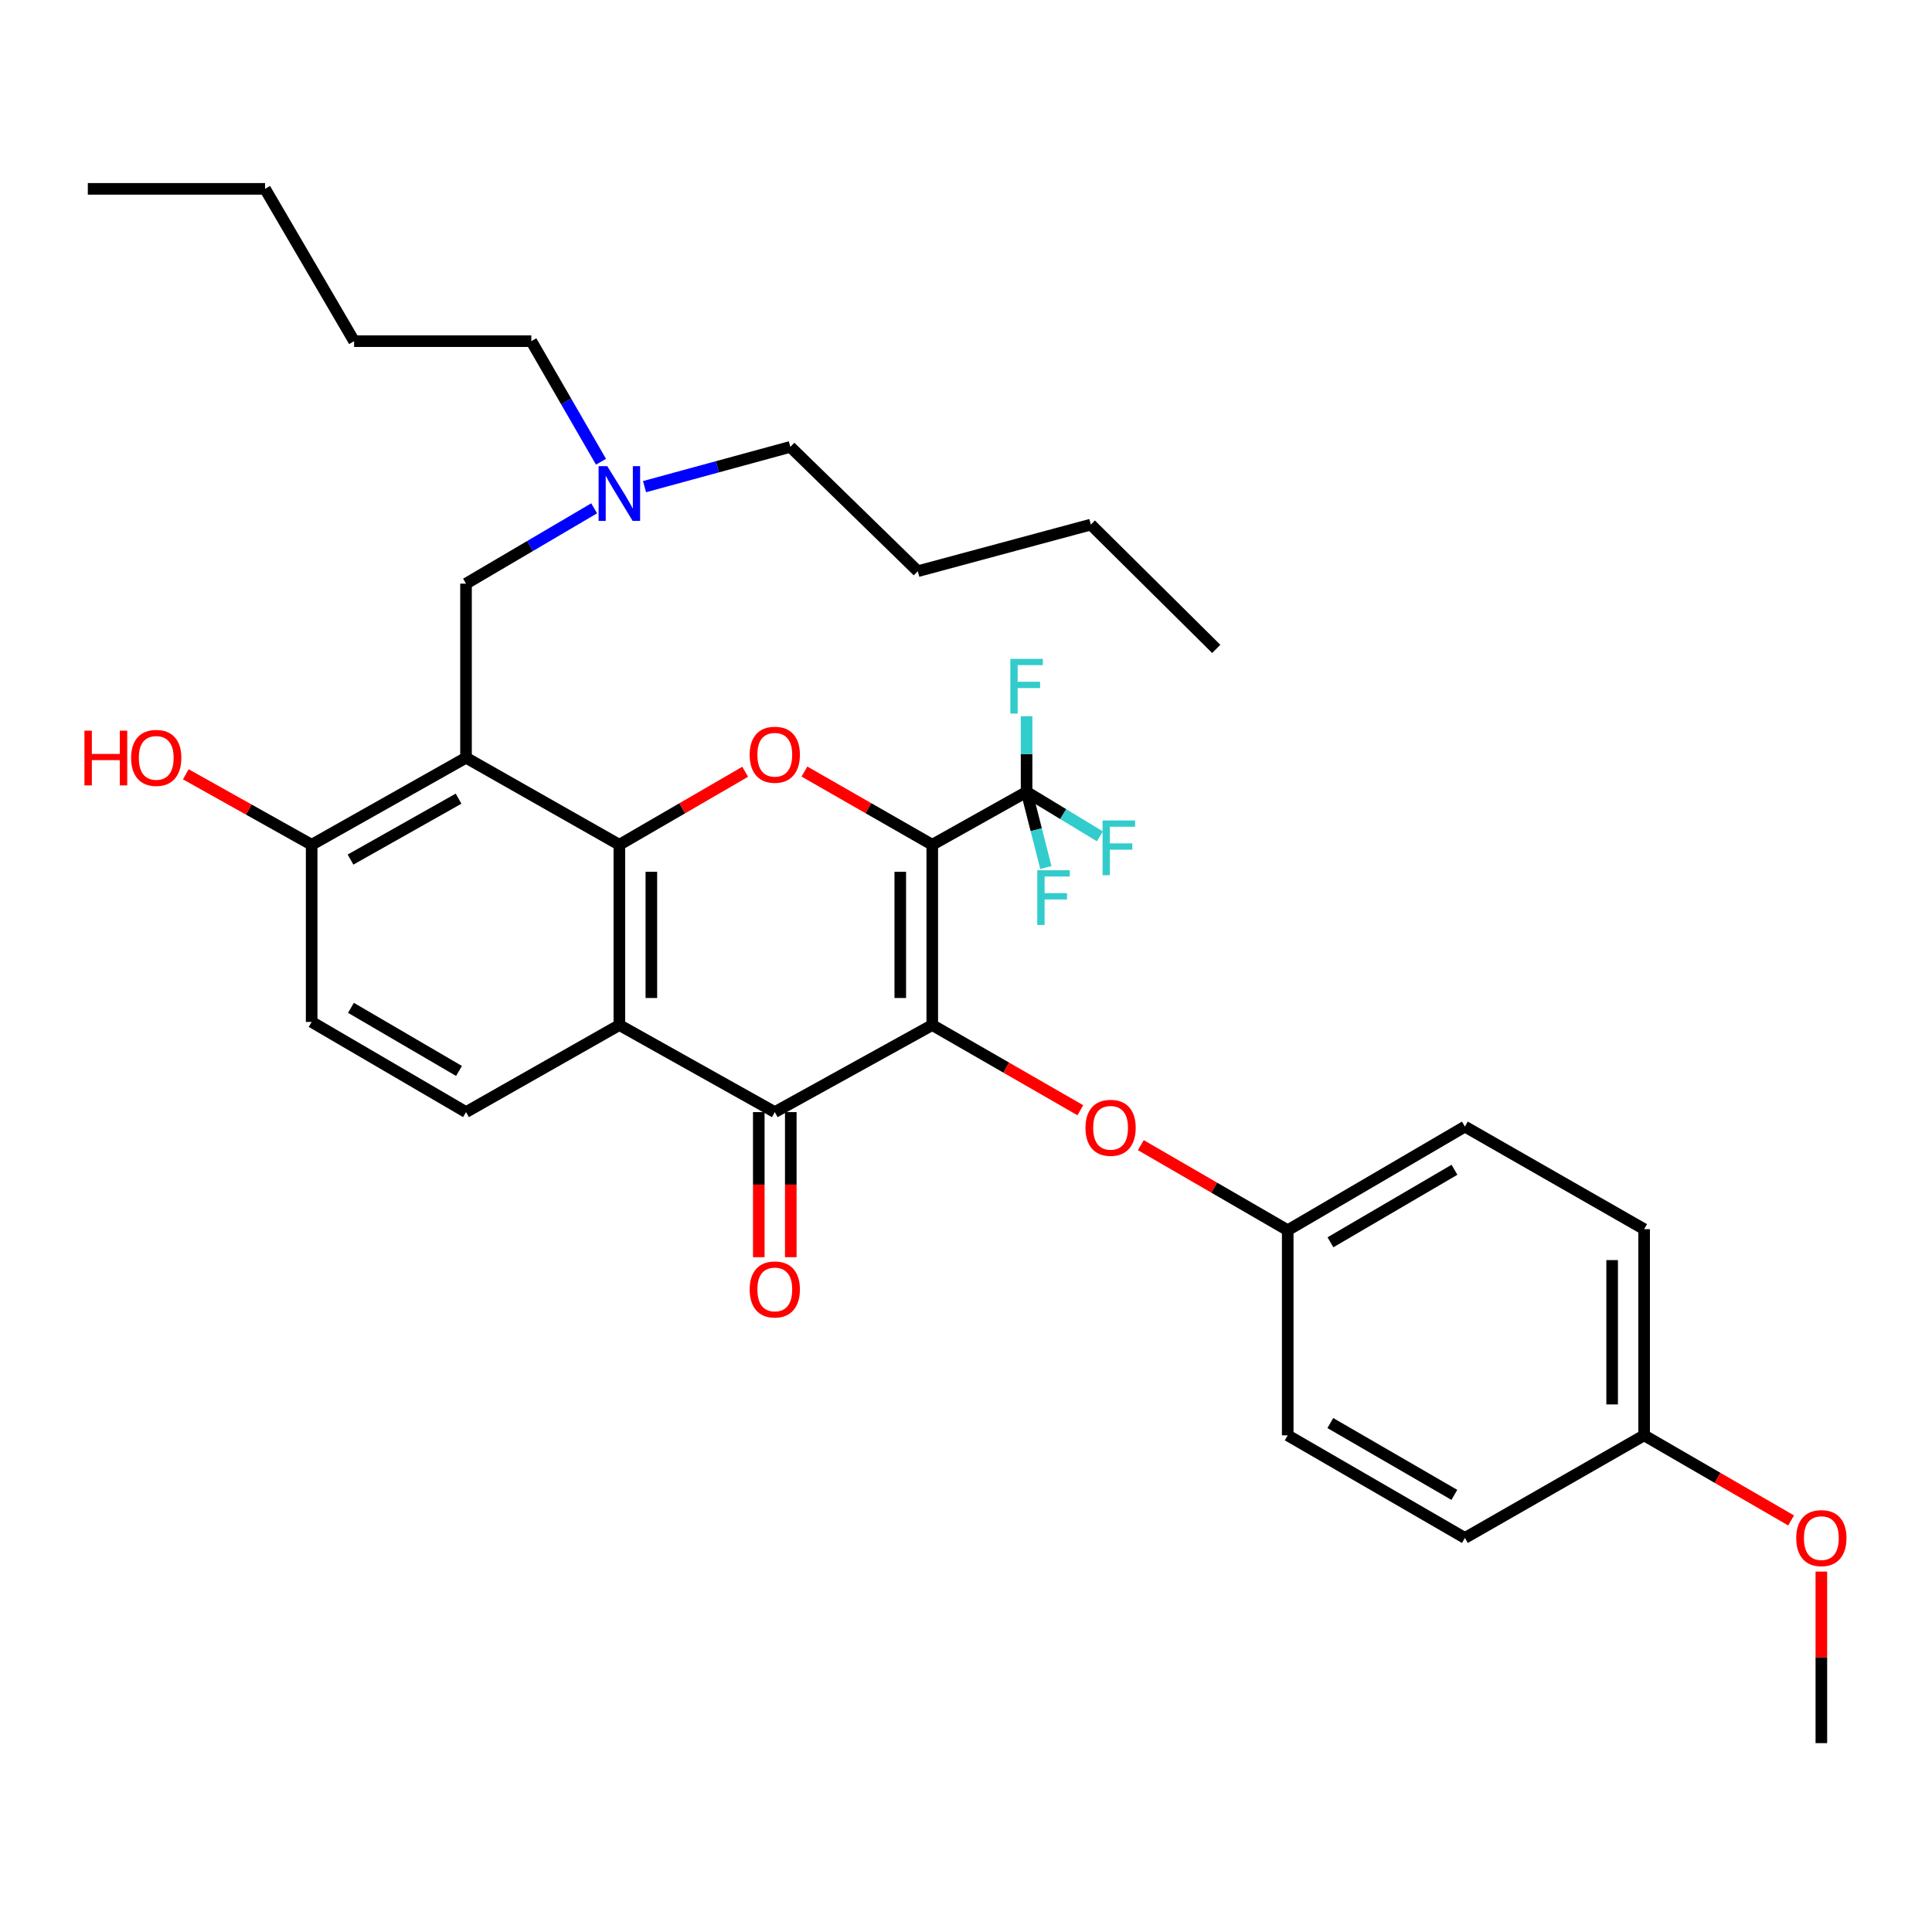 <?xml version='1.0' encoding='iso-8859-1'?>
<svg version='1.1' baseProfile='full'
              xmlns='http://www.w3.org/2000/svg'
                      xmlns:rdkit='http://www.rdkit.org/xml'
                      xmlns:xlink='http://www.w3.org/1999/xlink'
                  xml:space='preserve'
width='1000px' height='1000px' viewBox='0 0 1000 1000'>
<!-- END OF HEADER -->
<rect style='opacity:1.0;fill:#FFFFFF;stroke:none' width='1000' height='1000' x='0' y='0'> </rect>
<path class='bond-0' d='M 482.537,437.249 L 482.537,530.561' style='fill:none;fill-rule:evenodd;stroke:#000000;stroke-width:6px;stroke-linecap:butt;stroke-linejoin:miter;stroke-opacity:1' />
<path class='bond-0' d='M 465.978,451.246 L 465.978,516.564' style='fill:none;fill-rule:evenodd;stroke:#000000;stroke-width:6px;stroke-linecap:butt;stroke-linejoin:miter;stroke-opacity:1' />
<path class='bond-2' d='M 482.537,437.249 L 449.457,418.305' style='fill:none;fill-rule:evenodd;stroke:#000000;stroke-width:6px;stroke-linecap:butt;stroke-linejoin:miter;stroke-opacity:1' />
<path class='bond-2' d='M 449.457,418.305 L 416.377,399.36' style='fill:none;fill-rule:evenodd;stroke:#FF0000;stroke-width:6px;stroke-linecap:butt;stroke-linejoin:miter;stroke-opacity:1' />
<path class='bond-6' d='M 482.537,437.249 L 531.36,409.89' style='fill:none;fill-rule:evenodd;stroke:#000000;stroke-width:6px;stroke-linecap:butt;stroke-linejoin:miter;stroke-opacity:1' />
<path class='bond-3' d='M 482.537,530.561 L 401.029,575.621' style='fill:none;fill-rule:evenodd;stroke:#000000;stroke-width:6px;stroke-linecap:butt;stroke-linejoin:miter;stroke-opacity:1' />
<path class='bond-7' d='M 482.537,530.561 L 520.856,552.61' style='fill:none;fill-rule:evenodd;stroke:#000000;stroke-width:6px;stroke-linecap:butt;stroke-linejoin:miter;stroke-opacity:1' />
<path class='bond-7' d='M 520.856,552.61 L 559.175,574.658' style='fill:none;fill-rule:evenodd;stroke:#FF0000;stroke-width:6px;stroke-linecap:butt;stroke-linejoin:miter;stroke-opacity:1' />
<path class='bond-1' d='M 320.578,437.249 L 353.141,418.356' style='fill:none;fill-rule:evenodd;stroke:#000000;stroke-width:6px;stroke-linecap:butt;stroke-linejoin:miter;stroke-opacity:1' />
<path class='bond-1' d='M 353.141,418.356 L 385.703,399.463' style='fill:none;fill-rule:evenodd;stroke:#FF0000;stroke-width:6px;stroke-linecap:butt;stroke-linejoin:miter;stroke-opacity:1' />
<path class='bond-4' d='M 320.578,437.249 L 320.578,530.561' style='fill:none;fill-rule:evenodd;stroke:#000000;stroke-width:6px;stroke-linecap:butt;stroke-linejoin:miter;stroke-opacity:1' />
<path class='bond-4' d='M 337.137,451.246 L 337.137,516.564' style='fill:none;fill-rule:evenodd;stroke:#000000;stroke-width:6px;stroke-linecap:butt;stroke-linejoin:miter;stroke-opacity:1' />
<path class='bond-5' d='M 320.578,437.249 L 241.213,392.199' style='fill:none;fill-rule:evenodd;stroke:#000000;stroke-width:6px;stroke-linecap:butt;stroke-linejoin:miter;stroke-opacity:1' />
<path class='bond-11' d='M 392.749,575.621 L 392.749,613.17' style='fill:none;fill-rule:evenodd;stroke:#000000;stroke-width:6px;stroke-linecap:butt;stroke-linejoin:miter;stroke-opacity:1' />
<path class='bond-11' d='M 392.749,613.17 L 392.749,650.719' style='fill:none;fill-rule:evenodd;stroke:#FF0000;stroke-width:6px;stroke-linecap:butt;stroke-linejoin:miter;stroke-opacity:1' />
<path class='bond-11' d='M 409.308,575.621 L 409.308,613.17' style='fill:none;fill-rule:evenodd;stroke:#000000;stroke-width:6px;stroke-linecap:butt;stroke-linejoin:miter;stroke-opacity:1' />
<path class='bond-11' d='M 409.308,613.17 L 409.308,650.719' style='fill:none;fill-rule:evenodd;stroke:#FF0000;stroke-width:6px;stroke-linecap:butt;stroke-linejoin:miter;stroke-opacity:1' />
<path class='bond-34' d='M 401.029,575.621 L 320.578,530.561' style='fill:none;fill-rule:evenodd;stroke:#000000;stroke-width:6px;stroke-linecap:butt;stroke-linejoin:miter;stroke-opacity:1' />
<path class='bond-8' d='M 320.578,530.561 L 241.213,575.621' style='fill:none;fill-rule:evenodd;stroke:#000000;stroke-width:6px;stroke-linecap:butt;stroke-linejoin:miter;stroke-opacity:1' />
<path class='bond-9' d='M 241.213,392.199 L 161.314,437.249' style='fill:none;fill-rule:evenodd;stroke:#000000;stroke-width:6px;stroke-linecap:butt;stroke-linejoin:miter;stroke-opacity:1' />
<path class='bond-9' d='M 237.361,413.381 L 181.432,444.916' style='fill:none;fill-rule:evenodd;stroke:#000000;stroke-width:6px;stroke-linecap:butt;stroke-linejoin:miter;stroke-opacity:1' />
<path class='bond-10' d='M 241.213,392.199 L 241.213,302.098' style='fill:none;fill-rule:evenodd;stroke:#000000;stroke-width:6px;stroke-linecap:butt;stroke-linejoin:miter;stroke-opacity:1' />
<path class='bond-13' d='M 531.36,409.89 L 550.325,421.389' style='fill:none;fill-rule:evenodd;stroke:#000000;stroke-width:6px;stroke-linecap:butt;stroke-linejoin:miter;stroke-opacity:1' />
<path class='bond-13' d='M 550.325,421.389 L 569.29,432.889' style='fill:none;fill-rule:evenodd;stroke:#33CCCC;stroke-width:6px;stroke-linecap:butt;stroke-linejoin:miter;stroke-opacity:1' />
<path class='bond-14' d='M 531.36,409.89 L 531.36,390.303' style='fill:none;fill-rule:evenodd;stroke:#000000;stroke-width:6px;stroke-linecap:butt;stroke-linejoin:miter;stroke-opacity:1' />
<path class='bond-14' d='M 531.36,390.303 L 531.36,370.716' style='fill:none;fill-rule:evenodd;stroke:#33CCCC;stroke-width:6px;stroke-linecap:butt;stroke-linejoin:miter;stroke-opacity:1' />
<path class='bond-15' d='M 531.36,409.89 L 536.348,429.459' style='fill:none;fill-rule:evenodd;stroke:#000000;stroke-width:6px;stroke-linecap:butt;stroke-linejoin:miter;stroke-opacity:1' />
<path class='bond-15' d='M 536.348,429.459 L 541.337,449.028' style='fill:none;fill-rule:evenodd;stroke:#33CCCC;stroke-width:6px;stroke-linecap:butt;stroke-linejoin:miter;stroke-opacity:1' />
<path class='bond-17' d='M 590.486,592.732 L 628.503,614.747' style='fill:none;fill-rule:evenodd;stroke:#FF0000;stroke-width:6px;stroke-linecap:butt;stroke-linejoin:miter;stroke-opacity:1' />
<path class='bond-17' d='M 628.503,614.747 L 666.52,636.761' style='fill:none;fill-rule:evenodd;stroke:#000000;stroke-width:6px;stroke-linecap:butt;stroke-linejoin:miter;stroke-opacity:1' />
<path class='bond-35' d='M 241.213,575.621 L 161.314,528.951' style='fill:none;fill-rule:evenodd;stroke:#000000;stroke-width:6px;stroke-linecap:butt;stroke-linejoin:miter;stroke-opacity:1' />
<path class='bond-35' d='M 237.58,554.322 L 181.651,521.653' style='fill:none;fill-rule:evenodd;stroke:#000000;stroke-width:6px;stroke-linecap:butt;stroke-linejoin:miter;stroke-opacity:1' />
<path class='bond-12' d='M 161.314,437.249 L 161.314,528.951' style='fill:none;fill-rule:evenodd;stroke:#000000;stroke-width:6px;stroke-linecap:butt;stroke-linejoin:miter;stroke-opacity:1' />
<path class='bond-19' d='M 161.314,437.249 L 128.742,419.009' style='fill:none;fill-rule:evenodd;stroke:#000000;stroke-width:6px;stroke-linecap:butt;stroke-linejoin:miter;stroke-opacity:1' />
<path class='bond-19' d='M 128.742,419.009 L 96.169,400.77' style='fill:none;fill-rule:evenodd;stroke:#FF0000;stroke-width:6px;stroke-linecap:butt;stroke-linejoin:miter;stroke-opacity:1' />
<path class='bond-16' d='M 241.213,302.098 L 274.375,282.602' style='fill:none;fill-rule:evenodd;stroke:#000000;stroke-width:6px;stroke-linecap:butt;stroke-linejoin:miter;stroke-opacity:1' />
<path class='bond-16' d='M 274.375,282.602 L 307.536,263.105' style='fill:none;fill-rule:evenodd;stroke:#0000FF;stroke-width:6px;stroke-linecap:butt;stroke-linejoin:miter;stroke-opacity:1' />
<path class='bond-25' d='M 311.08,239.001 L 293.046,207.794' style='fill:none;fill-rule:evenodd;stroke:#0000FF;stroke-width:6px;stroke-linecap:butt;stroke-linejoin:miter;stroke-opacity:1' />
<path class='bond-25' d='M 293.046,207.794 L 275.012,176.588' style='fill:none;fill-rule:evenodd;stroke:#000000;stroke-width:6px;stroke-linecap:butt;stroke-linejoin:miter;stroke-opacity:1' />
<path class='bond-26' d='M 333.611,251.884 L 371.345,241.595' style='fill:none;fill-rule:evenodd;stroke:#0000FF;stroke-width:6px;stroke-linecap:butt;stroke-linejoin:miter;stroke-opacity:1' />
<path class='bond-26' d='M 371.345,241.595 L 409.078,231.307' style='fill:none;fill-rule:evenodd;stroke:#000000;stroke-width:6px;stroke-linecap:butt;stroke-linejoin:miter;stroke-opacity:1' />
<path class='bond-20' d='M 666.52,636.761 L 666.52,742.934' style='fill:none;fill-rule:evenodd;stroke:#000000;stroke-width:6px;stroke-linecap:butt;stroke-linejoin:miter;stroke-opacity:1' />
<path class='bond-21' d='M 666.52,636.761 L 758.231,583.128' style='fill:none;fill-rule:evenodd;stroke:#000000;stroke-width:6px;stroke-linecap:butt;stroke-linejoin:miter;stroke-opacity:1' />
<path class='bond-21' d='M 688.636,643.011 L 752.834,605.467' style='fill:none;fill-rule:evenodd;stroke:#000000;stroke-width:6px;stroke-linecap:butt;stroke-linejoin:miter;stroke-opacity:1' />
<path class='bond-18' d='M 851,742.934 L 851,636.219' style='fill:none;fill-rule:evenodd;stroke:#000000;stroke-width:6px;stroke-linecap:butt;stroke-linejoin:miter;stroke-opacity:1' />
<path class='bond-18' d='M 834.441,726.927 L 834.441,652.226' style='fill:none;fill-rule:evenodd;stroke:#000000;stroke-width:6px;stroke-linecap:butt;stroke-linejoin:miter;stroke-opacity:1' />
<path class='bond-24' d='M 851,742.934 L 889.04,764.958' style='fill:none;fill-rule:evenodd;stroke:#000000;stroke-width:6px;stroke-linecap:butt;stroke-linejoin:miter;stroke-opacity:1' />
<path class='bond-24' d='M 889.04,764.958 L 927.079,786.982' style='fill:none;fill-rule:evenodd;stroke:#FF0000;stroke-width:6px;stroke-linecap:butt;stroke-linejoin:miter;stroke-opacity:1' />
<path class='bond-36' d='M 851,742.934 L 758.231,796.043' style='fill:none;fill-rule:evenodd;stroke:#000000;stroke-width:6px;stroke-linecap:butt;stroke-linejoin:miter;stroke-opacity:1' />
<path class='bond-23' d='M 666.52,742.934 L 758.231,796.043' style='fill:none;fill-rule:evenodd;stroke:#000000;stroke-width:6px;stroke-linecap:butt;stroke-linejoin:miter;stroke-opacity:1' />
<path class='bond-23' d='M 688.575,736.571 L 752.773,773.747' style='fill:none;fill-rule:evenodd;stroke:#000000;stroke-width:6px;stroke-linecap:butt;stroke-linejoin:miter;stroke-opacity:1' />
<path class='bond-22' d='M 758.231,583.128 L 851,636.219' style='fill:none;fill-rule:evenodd;stroke:#000000;stroke-width:6px;stroke-linecap:butt;stroke-linejoin:miter;stroke-opacity:1' />
<path class='bond-27' d='M 942.729,813.458 L 942.729,857.851' style='fill:none;fill-rule:evenodd;stroke:#FF0000;stroke-width:6px;stroke-linecap:butt;stroke-linejoin:miter;stroke-opacity:1' />
<path class='bond-27' d='M 942.729,857.851 L 942.729,902.244' style='fill:none;fill-rule:evenodd;stroke:#000000;stroke-width:6px;stroke-linecap:butt;stroke-linejoin:miter;stroke-opacity:1' />
<path class='bond-28' d='M 275.012,176.588 L 183.283,176.588' style='fill:none;fill-rule:evenodd;stroke:#000000;stroke-width:6px;stroke-linecap:butt;stroke-linejoin:miter;stroke-opacity:1' />
<path class='bond-29' d='M 409.078,231.307 L 475.049,295.658' style='fill:none;fill-rule:evenodd;stroke:#000000;stroke-width:6px;stroke-linecap:butt;stroke-linejoin:miter;stroke-opacity:1' />
<path class='bond-30' d='M 183.283,176.588 L 137.184,97.756' style='fill:none;fill-rule:evenodd;stroke:#000000;stroke-width:6px;stroke-linecap:butt;stroke-linejoin:miter;stroke-opacity:1' />
<path class='bond-31' d='M 475.049,295.658 L 564.616,271.528' style='fill:none;fill-rule:evenodd;stroke:#000000;stroke-width:6px;stroke-linecap:butt;stroke-linejoin:miter;stroke-opacity:1' />
<path class='bond-32' d='M 137.184,97.756 L 45.455,97.756' style='fill:none;fill-rule:evenodd;stroke:#000000;stroke-width:6px;stroke-linecap:butt;stroke-linejoin:miter;stroke-opacity:1' />
<path class='bond-33' d='M 564.616,271.528 L 629.529,335.879' style='fill:none;fill-rule:evenodd;stroke:#000000;stroke-width:6px;stroke-linecap:butt;stroke-linejoin:miter;stroke-opacity:1' />
<path  class='atom-3' d='M 388.029 390.651
Q 388.029 383.851, 391.389 380.051
Q 394.749 376.251, 401.029 376.251
Q 407.309 376.251, 410.669 380.051
Q 414.029 383.851, 414.029 390.651
Q 414.029 397.531, 410.629 401.451
Q 407.229 405.331, 401.029 405.331
Q 394.789 405.331, 391.389 401.451
Q 388.029 397.571, 388.029 390.651
M 401.029 402.131
Q 405.349 402.131, 407.669 399.251
Q 410.029 396.331, 410.029 390.651
Q 410.029 385.091, 407.669 382.291
Q 405.349 379.451, 401.029 379.451
Q 396.709 379.451, 394.349 382.251
Q 392.029 385.051, 392.029 390.651
Q 392.029 396.371, 394.349 399.251
Q 396.709 402.131, 401.029 402.131
' fill='#FF0000'/>
<path  class='atom-8' d='M 561.837 583.75
Q 561.837 576.95, 565.197 573.15
Q 568.557 569.35, 574.837 569.35
Q 581.117 569.35, 584.477 573.15
Q 587.837 576.95, 587.837 583.75
Q 587.837 590.63, 584.437 594.55
Q 581.037 598.43, 574.837 598.43
Q 568.597 598.43, 565.197 594.55
Q 561.837 590.67, 561.837 583.75
M 574.837 595.23
Q 579.157 595.23, 581.477 592.35
Q 583.837 589.43, 583.837 583.75
Q 583.837 578.19, 581.477 575.39
Q 579.157 572.55, 574.837 572.55
Q 570.517 572.55, 568.157 575.35
Q 565.837 578.15, 565.837 583.75
Q 565.837 589.47, 568.157 592.35
Q 570.517 595.23, 574.837 595.23
' fill='#FF0000'/>
<path  class='atom-12' d='M 388.029 667.412
Q 388.029 660.612, 391.389 656.812
Q 394.749 653.012, 401.029 653.012
Q 407.309 653.012, 410.669 656.812
Q 414.029 660.612, 414.029 667.412
Q 414.029 674.292, 410.629 678.212
Q 407.229 682.092, 401.029 682.092
Q 394.789 682.092, 391.389 678.212
Q 388.029 674.332, 388.029 667.412
M 401.029 678.892
Q 405.349 678.892, 407.669 676.012
Q 410.029 673.092, 410.029 667.412
Q 410.029 661.852, 407.669 659.052
Q 405.349 656.212, 401.029 656.212
Q 396.709 656.212, 394.349 659.012
Q 392.029 661.812, 392.029 667.412
Q 392.029 673.132, 394.349 676.012
Q 396.709 678.892, 401.029 678.892
' fill='#FF0000'/>
<path  class='atom-14' d='M 570.685 424.681
L 587.525 424.681
L 587.525 427.921
L 574.485 427.921
L 574.485 436.521
L 586.085 436.521
L 586.085 439.801
L 574.485 439.801
L 574.485 453.001
L 570.685 453.001
L 570.685 424.681
' fill='#33CCCC'/>
<path  class='atom-15' d='M 522.94 341.029
L 539.78 341.029
L 539.78 344.269
L 526.74 344.269
L 526.74 352.869
L 538.34 352.869
L 538.34 356.149
L 526.74 356.149
L 526.74 369.349
L 522.94 369.349
L 522.94 341.029
' fill='#33CCCC'/>
<path  class='atom-16' d='M 536.886 450.44
L 553.726 450.44
L 553.726 453.68
L 540.686 453.68
L 540.686 462.28
L 552.286 462.28
L 552.286 465.56
L 540.686 465.56
L 540.686 478.76
L 536.886 478.76
L 536.886 450.44
' fill='#33CCCC'/>
<path  class='atom-17' d='M 314.318 241.278
L 323.598 256.278
Q 324.518 257.758, 325.998 260.438
Q 327.478 263.118, 327.558 263.278
L 327.558 241.278
L 331.318 241.278
L 331.318 269.598
L 327.438 269.598
L 317.478 253.198
Q 316.318 251.278, 315.078 249.078
Q 313.878 246.878, 313.518 246.198
L 313.518 269.598
L 309.838 269.598
L 309.838 241.278
L 314.318 241.278
' fill='#0000FF'/>
<path  class='atom-20' d='M 43.704 378.199
L 47.544 378.199
L 47.544 390.239
L 62.024 390.239
L 62.024 378.199
L 65.864 378.199
L 65.864 406.519
L 62.024 406.519
L 62.024 393.439
L 47.544 393.439
L 47.544 406.519
L 43.704 406.519
L 43.704 378.199
' fill='#FF0000'/>
<path  class='atom-20' d='M 67.864 392.279
Q 67.864 385.479, 71.224 381.679
Q 74.584 377.879, 80.864 377.879
Q 87.144 377.879, 90.504 381.679
Q 93.864 385.479, 93.864 392.279
Q 93.864 399.159, 90.464 403.079
Q 87.064 406.959, 80.864 406.959
Q 74.624 406.959, 71.224 403.079
Q 67.864 399.199, 67.864 392.279
M 80.864 403.759
Q 85.184 403.759, 87.504 400.879
Q 89.864 397.959, 89.864 392.279
Q 89.864 386.719, 87.504 383.919
Q 85.184 381.079, 80.864 381.079
Q 76.544 381.079, 74.184 383.879
Q 71.864 386.679, 71.864 392.279
Q 71.864 397.999, 74.184 400.879
Q 76.544 403.759, 80.864 403.759
' fill='#FF0000'/>
<path  class='atom-25' d='M 929.729 796.123
Q 929.729 789.323, 933.089 785.523
Q 936.449 781.723, 942.729 781.723
Q 949.009 781.723, 952.369 785.523
Q 955.729 789.323, 955.729 796.123
Q 955.729 803.003, 952.329 806.923
Q 948.929 810.803, 942.729 810.803
Q 936.489 810.803, 933.089 806.923
Q 929.729 803.043, 929.729 796.123
M 942.729 807.603
Q 947.049 807.603, 949.369 804.723
Q 951.729 801.803, 951.729 796.123
Q 951.729 790.563, 949.369 787.763
Q 947.049 784.923, 942.729 784.923
Q 938.409 784.923, 936.049 787.723
Q 933.729 790.523, 933.729 796.123
Q 933.729 801.843, 936.049 804.723
Q 938.409 807.603, 942.729 807.603
' fill='#FF0000'/>
</svg>
